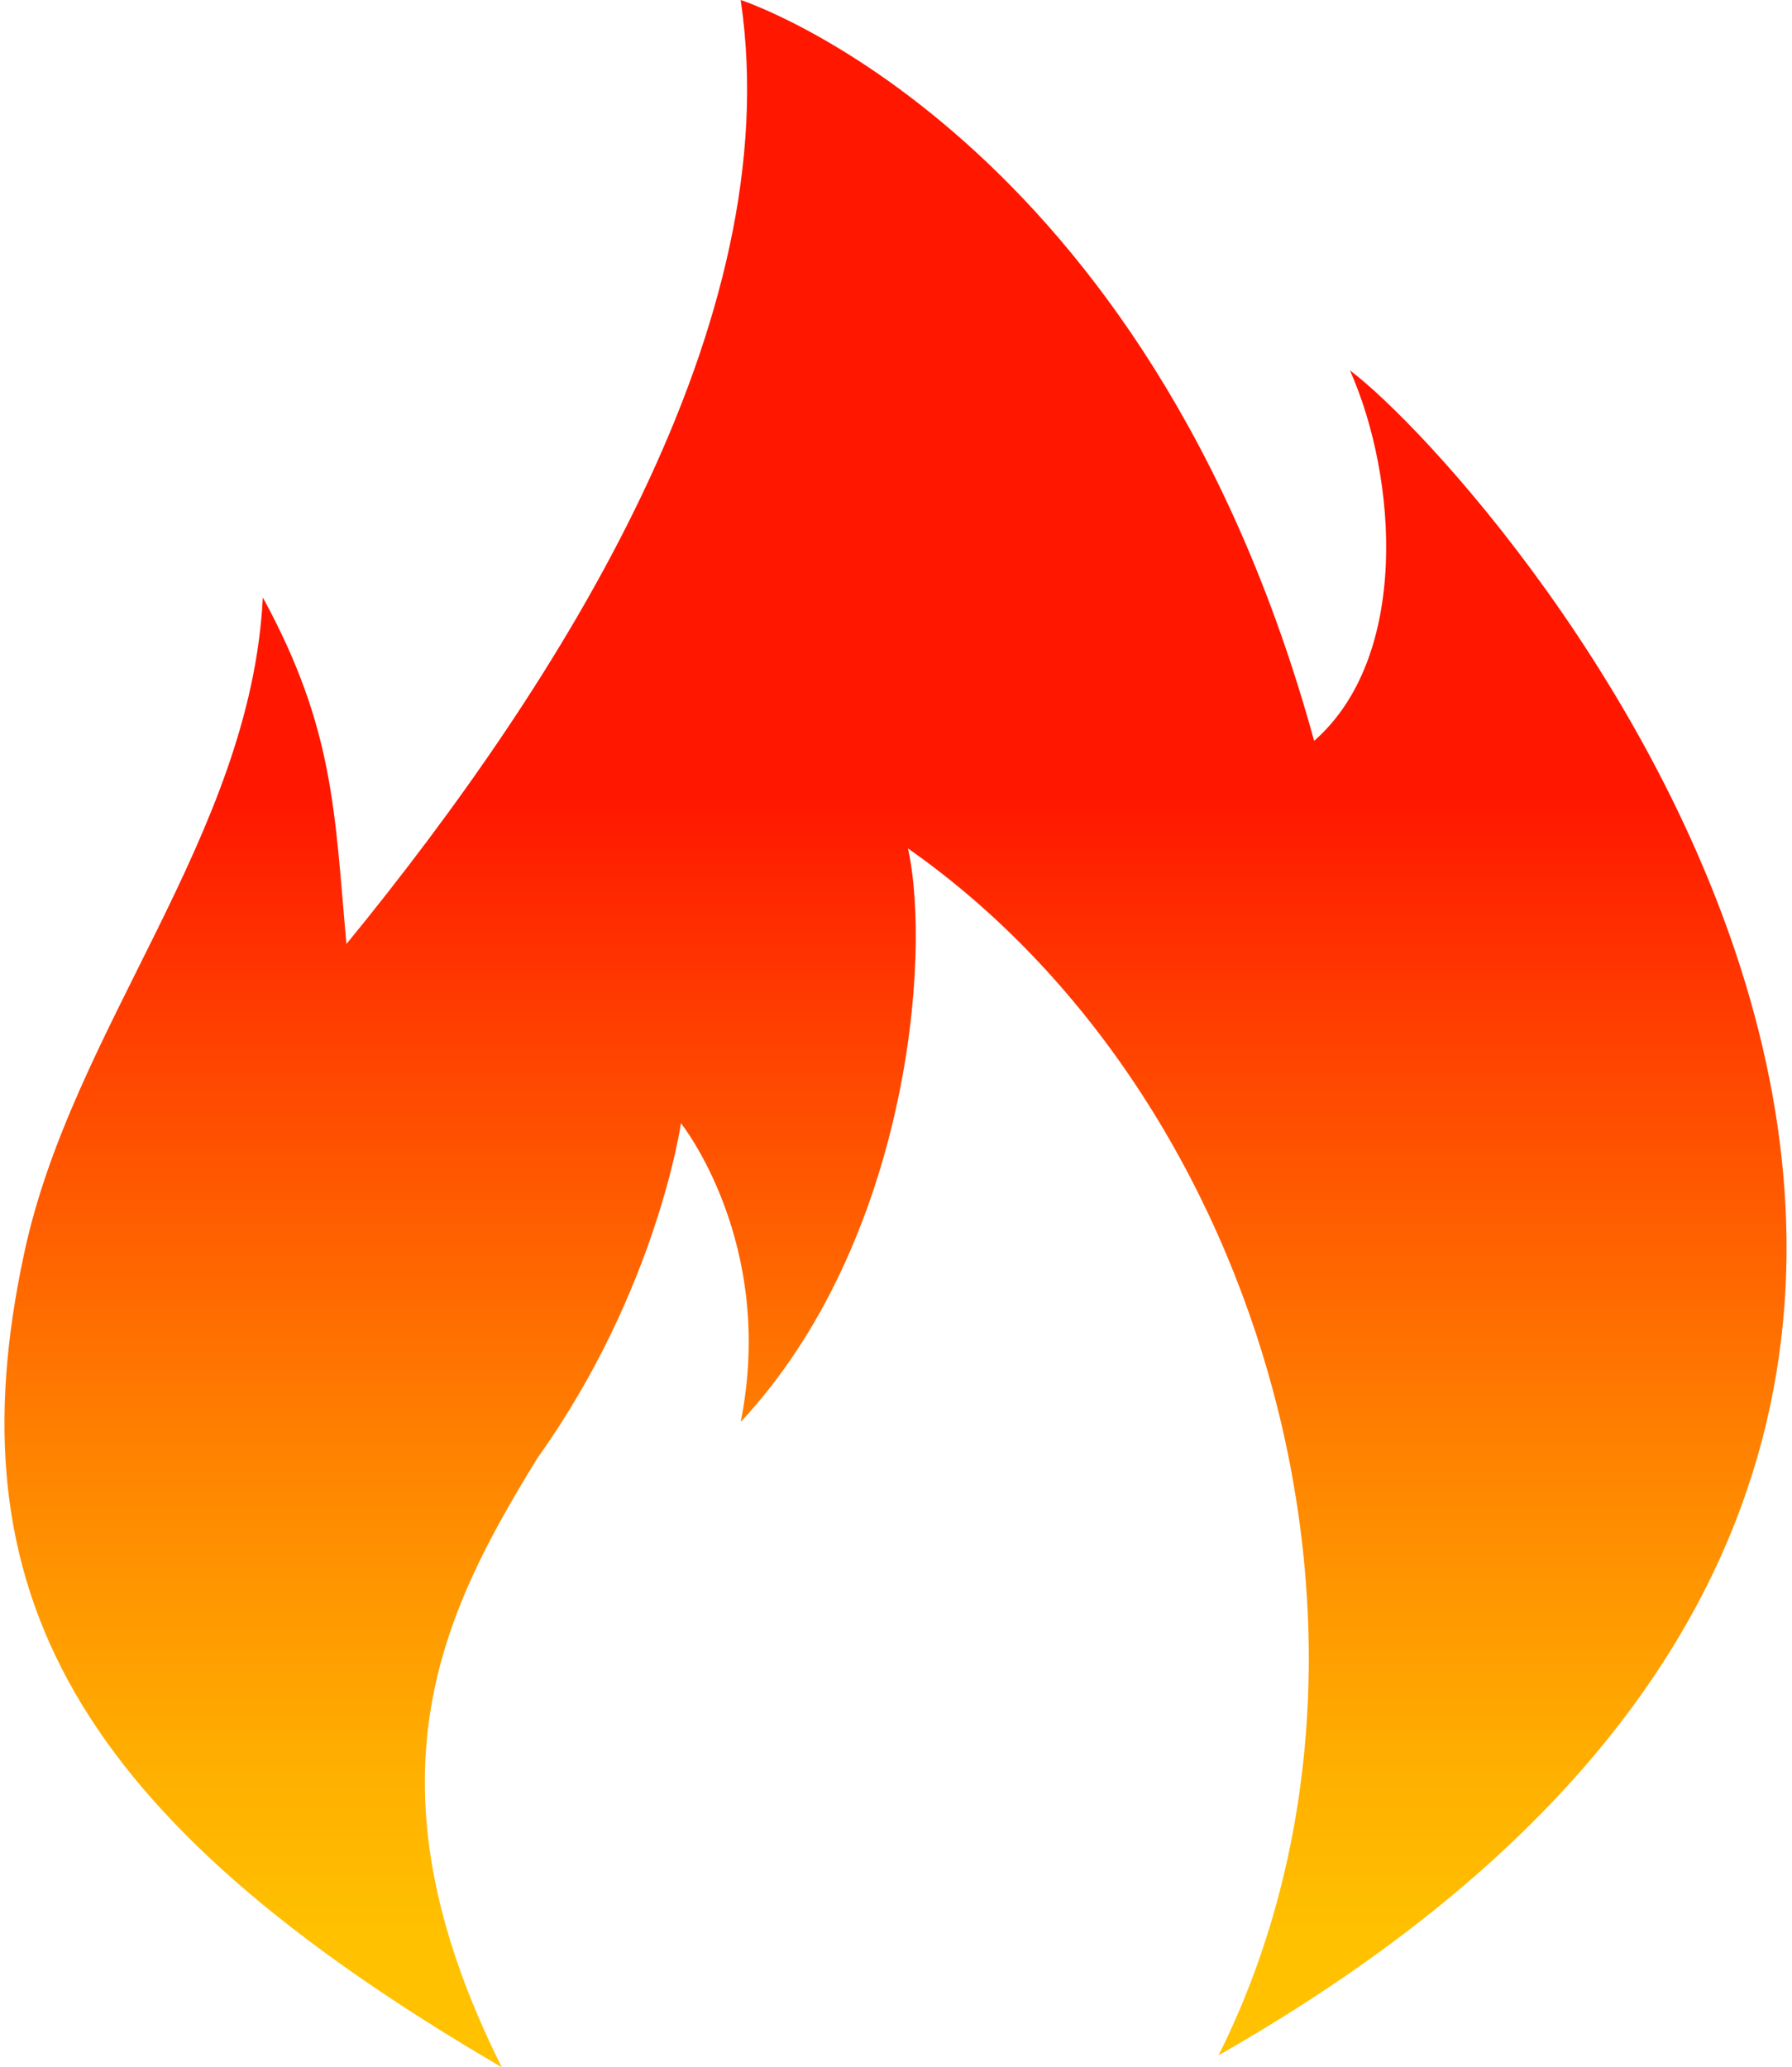 <?xml version="1.0" encoding="utf-8"?>
<!-- Generator: Adobe Illustrator 19.2.1, SVG Export Plug-In . SVG Version: 6.00 Build 0)  -->
<svg version="1.1" id="Capa_1" xmlns="http://www.w3.org/2000/svg" xmlns:xlink="http://www.w3.org/1999/xlink" x="0px" y="0px"
	 viewBox="0 0 15 17.3" style="enable-background:new 0 0 15 17.3;" xml:space="preserve">
<style type="text/css">
	.st0{fill:url(#SVGID_1_);}
</style>
<g>
	<linearGradient id="SVGID_1_" gradientUnits="userSpaceOnUse" x1="7.5" y1="-0.185" x2="7.5" y2="16.23">
		<stop  offset="0.418" style="stop-color:#FF1700"/>
		<stop  offset="0.547" style="stop-color:#FF4300"/>
		<stop  offset="0.763" style="stop-color:#FF8600"/>
		<stop  offset="0.92" style="stop-color:#FFB100"/>
		<stop  offset="1" style="stop-color:#FFC100"/>
	</linearGradient>
	<path class="st0" d="M4.2,17.3c-1.2-2.4-0.5-3.8,0.3-5.1c1-1.4,1.2-2.8,1.2-2.8s0.8,1,0.5,2.5C7.6,10.4,7.8,8,7.6,7.1
		c3,2.1,4.3,6.7,2.6,10.1c9.3-5.3,2.3-13.2,1.1-14.1c0.4,0.9,0.5,2.4-0.3,3.1C9.6,1.1,6.2,0,6.2,0c0.4,2.7-1.5,5.7-3.3,7.9
		C2.8,6.8,2.8,6.1,2.2,5c-0.1,2-1.6,3.6-2,5.5C-0.4,13.3,0.6,15.2,4.2,17.3z"/>
</g>
</svg>
